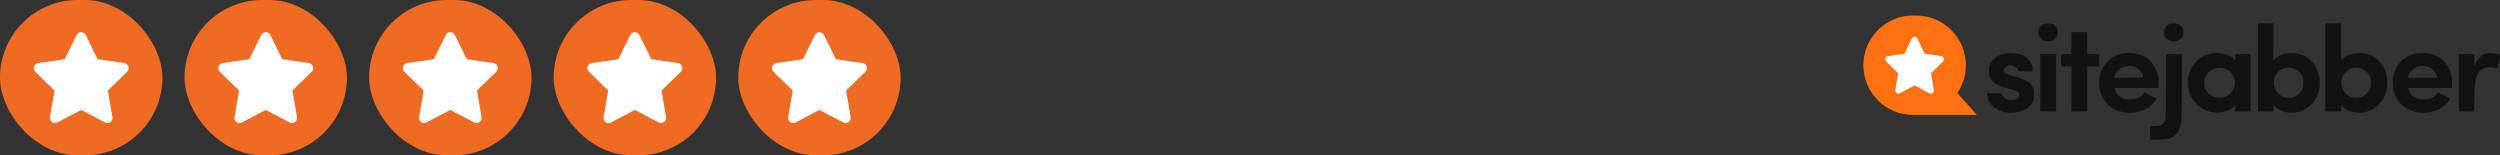 <svg width="322" height="20" viewBox="0 0 322 20" fill="none" xmlns="http://www.w3.org/2000/svg">
<rect x="0" y="0" width="322" height="20" fill="#333333" stroke="none"/>
<rect width="20.918" height="20" rx="10" fill="#EF6A23"/>
<path d="M16.379 9.243L13.896 11.664L14.482 15.082C14.524 15.328 14.422 15.577 14.221 15.724C14.106 15.807 13.97 15.849 13.835 15.849C13.73 15.849 13.625 15.824 13.529 15.774L10.459 14.16L7.389 15.774C7.168 15.89 6.9 15.871 6.697 15.725C6.495 15.578 6.394 15.329 6.436 15.083L7.023 11.665L4.539 9.244C4.359 9.07 4.296 8.809 4.372 8.571C4.45 8.334 4.655 8.161 4.902 8.125L8.335 7.625L9.871 4.516C9.98 4.291 10.209 4.149 10.459 4.149C10.709 4.149 10.937 4.291 11.047 4.515L12.583 7.625L16.016 8.124C16.263 8.16 16.469 8.333 16.545 8.571C16.623 8.808 16.558 9.069 16.379 9.243Z" fill="white"/>
<rect x="23.77" width="20.918" height="20" rx="10" fill="#EF6A23"/>
<path d="M40.15 9.243L37.667 11.664L38.253 15.082C38.295 15.328 38.193 15.577 37.992 15.724C37.877 15.807 37.742 15.849 37.606 15.849C37.501 15.849 37.396 15.824 37.3 15.774L34.23 14.16L31.16 15.774C30.939 15.89 30.671 15.871 30.468 15.725C30.267 15.578 30.165 15.329 30.207 15.083L30.794 11.665L28.31 9.244C28.13 9.07 28.067 8.809 28.143 8.571C28.221 8.334 28.426 8.161 28.673 8.125L32.106 7.625L33.642 4.516C33.752 4.291 33.98 4.149 34.23 4.149C34.48 4.149 34.708 4.291 34.818 4.515L36.354 7.625L39.787 8.124C40.034 8.16 40.24 8.333 40.316 8.571C40.394 8.808 40.329 9.069 40.15 9.243Z" fill="white"/>
<rect x="47.541" width="20.918" height="20" rx="10" fill="#EF6A23"/>
<path d="M63.92 9.243L61.437 11.664L62.023 15.082C62.065 15.328 61.964 15.577 61.762 15.724C61.647 15.807 61.512 15.849 61.376 15.849C61.271 15.849 61.166 15.824 61.07 15.774L58 14.16L54.93 15.774C54.709 15.89 54.441 15.871 54.238 15.725C54.036 15.578 53.935 15.329 53.977 15.083L54.564 11.665L52.08 9.244C51.9 9.07 51.837 8.809 51.913 8.571C51.991 8.334 52.196 8.161 52.443 8.125L55.876 7.625L57.411 4.516C57.522 4.291 57.75 4.149 58 4.149C58.25 4.149 58.477 4.291 58.588 4.515L60.124 7.625L63.557 8.124C63.804 8.16 64.01 8.333 64.086 8.571C64.164 8.808 64.099 9.069 63.92 9.243Z" fill="white"/>
<rect x="71.311" width="20.918" height="20" rx="10" fill="#EF6A23"/>
<path d="M87.69 9.243L85.207 11.664L85.793 15.082C85.835 15.328 85.734 15.577 85.532 15.724C85.417 15.807 85.282 15.849 85.146 15.849C85.041 15.849 84.936 15.824 84.84 15.774L81.77 14.16L78.7 15.774C78.479 15.89 78.211 15.871 78.008 15.725C77.806 15.578 77.705 15.329 77.748 15.083L78.334 11.665L75.85 9.244C75.67 9.07 75.607 8.809 75.683 8.571C75.761 8.334 75.966 8.161 76.213 8.125L79.646 7.625L81.182 4.516C81.291 4.291 81.52 4.149 81.77 4.149C82.02 4.149 82.248 4.291 82.358 4.515L83.894 7.625L87.327 8.124C87.574 8.16 87.78 8.333 87.856 8.571C87.934 8.808 87.869 9.069 87.69 9.243Z" fill="white"/>
<rect x="95.082" width="20.918" height="20" rx="10" fill="#EF6A23"/>
<path d="M111.461 9.243L108.978 11.664L109.564 15.082C109.606 15.328 109.504 15.577 109.303 15.724C109.188 15.807 109.053 15.849 108.917 15.849C108.812 15.849 108.707 15.824 108.611 15.774L105.541 14.16L102.471 15.774C102.25 15.89 101.982 15.871 101.779 15.725C101.578 15.578 101.476 15.329 101.518 15.083L102.105 11.665L99.621 9.244C99.441 9.07 99.378 8.809 99.454 8.571C99.532 8.334 99.737 8.161 99.984 8.125L103.417 7.625L104.953 4.516C105.063 4.291 105.291 4.149 105.541 4.149C105.791 4.149 106.019 4.291 106.129 4.515L107.665 7.625L111.098 8.124C111.345 8.16 111.551 8.333 111.627 8.571C111.705 8.808 111.64 9.069 111.461 9.243Z" fill="white"/>
<path d="M263.158 3.134C262.795 3.322 262.578 3.65 262.546 4.047C262.476 4.904 263.215 5.483 264.159 5.313C264.465 5.256 264.86 4.891 264.994 4.551C265.198 4.022 264.949 3.385 264.446 3.134C264.108 2.963 263.483 2.963 263.158 3.134Z" fill="#121212"/>
<path d="M279.39 3.108C278.772 3.423 278.543 4.11 278.849 4.708C279.231 5.458 280.41 5.559 280.971 4.897C281.449 4.343 281.277 3.461 280.633 3.133C280.321 2.976 279.671 2.963 279.39 3.108Z" fill="#121212"/>
<path fill-rule="evenodd" clip-rule="evenodd" d="M290.832 14.347V8.677V3.008H291.819H292.807V5.408V7.808L293.075 7.543C293.572 7.052 294.242 6.825 295.166 6.831C297.135 6.844 298.614 8.28 298.773 10.334C298.945 12.545 297.524 14.321 295.427 14.51C294.547 14.592 293.598 14.296 293.081 13.78L292.807 13.515V13.931V14.347H291.819H290.832ZM296.472 9.692C296.242 9.282 295.879 8.968 295.49 8.835C294.878 8.64 294.413 8.665 293.884 8.93C292.775 9.49 292.52 11.046 293.393 11.985C294.292 12.961 295.872 12.766 296.472 11.607C296.644 11.273 296.663 11.179 296.663 10.637C296.663 10.082 296.644 10.001 296.472 9.692Z" fill="#121212"/>
<path fill-rule="evenodd" clip-rule="evenodd" d="M299.501 14.347V8.677V3.008H300.521H301.541V5.383V7.758L301.783 7.531C302.28 7.052 302.943 6.832 303.867 6.832C305.454 6.844 306.723 7.745 307.258 9.244C307.481 9.88 307.532 10.958 307.379 11.663C307.086 12.961 306.13 14 304.874 14.378C303.822 14.706 302.503 14.473 301.853 13.849L301.541 13.553V13.95V14.347H300.521H299.501ZM305.244 9.837C305.072 9.446 304.664 9.043 304.282 8.873C302.79 8.224 301.222 9.547 301.63 11.122C301.872 12.067 302.58 12.615 303.555 12.609C304.262 12.602 304.944 12.142 305.257 11.456C305.448 11.034 305.442 10.271 305.244 9.837Z" fill="#121212"/>
<path d="M266.803 5.559V6.976H266.134H265.465V7.764V8.551H266.134H266.803V11.449V14.347H267.823H268.843V11.449V8.551H269.608H270.373V7.764V6.976H269.608L268.843 6.976V5.559V4.142H267.823H266.803V5.559Z" fill="#121212"/>
<path d="M258.549 6.832C258.224 6.876 257.676 7.046 257.408 7.178C257.045 7.361 256.554 7.84 256.363 8.205C256.21 8.482 256.19 8.596 256.19 9.119C256.19 9.648 256.21 9.761 256.369 10.076C256.688 10.712 257.274 11.046 258.804 11.443C259.639 11.657 259.779 11.714 259.938 11.89C260.129 12.104 260.136 12.275 259.951 12.558C259.734 12.886 258.976 13.005 258.485 12.779C258.198 12.646 257.918 12.369 257.848 12.155C257.809 12.023 257.784 12.016 256.879 12.016H255.948L255.986 12.369C256.12 13.667 257.574 14.624 259.218 14.511C260.512 14.423 261.43 13.931 261.831 13.119C261.965 12.848 261.991 12.716 261.991 12.205C261.991 11.708 261.965 11.556 261.844 11.317C261.462 10.549 260.933 10.221 259.518 9.868C258.198 9.534 257.937 9.339 258.141 8.86C258.236 8.627 258.619 8.426 258.963 8.426C259.409 8.426 259.919 8.772 259.919 9.068C259.919 9.169 260.002 9.182 260.882 9.182H261.85L261.812 8.829C261.717 7.934 261.035 7.21 260.027 6.952C259.645 6.851 258.842 6.788 258.549 6.832Z" fill="#121212"/>
<path fill-rule="evenodd" clip-rule="evenodd" d="M271.456 7.915C272.055 7.323 272.756 6.977 273.591 6.857C274.139 6.781 274.254 6.781 274.809 6.857C276.797 7.128 278.021 8.583 278.021 10.674V11.323H275.178H272.342L272.38 11.462C272.546 12.029 272.897 12.432 273.426 12.671C273.661 12.778 273.846 12.804 274.356 12.804C275.14 12.797 275.516 12.659 275.95 12.199L276.243 11.89L276.957 12.274C277.352 12.482 277.696 12.678 277.722 12.709C277.817 12.797 277.173 13.547 276.765 13.818C275.727 14.517 274.21 14.719 272.954 14.322C271.36 13.818 270.373 12.419 270.373 10.662C270.373 9.547 270.729 8.633 271.456 7.915ZM275.893 9.458C275.708 9.061 275.288 8.702 274.873 8.582C273.758 8.255 272.636 8.816 272.381 9.823L272.337 10H274.191C275.545 10 275.975 10.018 276.037 9.876C276.071 9.797 275.991 9.668 275.893 9.458Z" fill="#121212"/>
<path fill-rule="evenodd" clip-rule="evenodd" d="M281.946 9.496C282.36 8.098 283.546 7.077 285.025 6.85C286.025 6.699 287.313 7.071 287.772 7.657L287.899 7.814V7.392V6.976H288.887H289.875V10.662V14.347H288.887L287.899 14.347V13.937V13.521L287.663 13.755C287.013 14.378 285.764 14.655 284.712 14.416C283.278 14.082 282.144 12.904 281.87 11.449C281.748 10.832 281.78 10.044 281.946 9.496ZM286.566 12.489C288.197 11.928 288.318 9.673 286.757 8.917C286.343 8.716 285.571 8.69 285.119 8.867C284.66 9.043 284.303 9.371 284.08 9.824C283.914 10.146 283.882 10.284 283.882 10.662C283.882 11.04 283.914 11.179 284.08 11.5C284.309 11.96 284.666 12.281 285.138 12.457C285.552 12.609 286.164 12.621 286.566 12.489Z" fill="#121212"/>
<path fill-rule="evenodd" clip-rule="evenodd" d="M309.247 7.928C309.852 7.329 310.547 6.989 311.452 6.85C311.943 6.768 312.797 6.844 313.345 7.014C314.237 7.291 314.945 7.883 315.391 8.728C315.703 9.307 315.818 9.824 315.818 10.643V11.323H312.988H310.152L310.209 11.518C310.311 11.865 310.592 12.261 310.866 12.45C311.815 13.093 313.307 12.892 313.919 12.028L314.021 11.884L314.76 12.268C315.168 12.482 315.512 12.677 315.525 12.703C315.582 12.797 315.111 13.402 314.779 13.66C314.129 14.177 313.326 14.454 312.313 14.51C310.031 14.649 308.297 13.106 308.189 10.851C308.131 9.654 308.482 8.677 309.247 7.928ZM313.312 8.948C313.127 8.777 312.904 8.652 312.687 8.589C312.267 8.463 311.731 8.469 311.336 8.595C310.807 8.771 310.31 9.294 310.182 9.823L310.144 10H312.018H313.892L313.828 9.76C313.726 9.395 313.618 9.225 313.312 8.948Z" fill="#121212"/>
<path d="M320.349 6.85C319.743 6.976 319.195 7.449 318.87 8.135L318.685 8.52V7.745V6.976H317.697H316.709V10.662V14.347H317.697H318.685V12.999C318.685 10.221 318.94 9.295 319.826 8.847C320.234 8.646 320.821 8.614 321.337 8.772C321.509 8.822 321.662 8.841 321.687 8.816C321.732 8.765 322 7.367 322 7.178C322 6.932 320.954 6.731 320.349 6.85Z" fill="#121212"/>
<path d="M262.786 10.662V14.347H263.806H264.826V10.662V6.976H263.806H262.786V10.662Z" fill="#121212"/>
<path d="M278.977 11.083C278.977 13.805 278.952 15.279 278.907 15.436C278.869 15.575 278.748 15.783 278.633 15.902C278.403 16.154 278.123 16.23 277.403 16.236H276.938V17.118V18H277.913C279.041 18 279.404 17.924 279.914 17.578C280.494 17.194 280.838 16.52 280.953 15.556C280.985 15.247 281.017 13.263 281.017 10.989V6.976H279.997H278.977V11.083Z" fill="#121212"/>
<path fill-rule="evenodd" clip-rule="evenodd" d="M246.401 2C242.866 2 240 4.866 240 8.401C240 11.936 242.866 14.802 246.401 14.802H246.6L246.6 14.803H254.615L252.113 11.972C252.8 10.952 253.201 9.723 253.201 8.401C253.201 4.866 250.335 2 246.8 2H246.401Z" fill="#FF7110"/>
<path d="M250.25 7.929L248.72 9.442L249.081 11.579C249.107 11.733 249.044 11.889 248.92 11.981C248.849 12.033 248.765 12.059 248.682 12.059C248.617 12.059 248.553 12.044 248.493 12.012L246.601 11.003L244.708 12.012C244.572 12.085 244.407 12.072 244.282 11.981C244.158 11.889 244.095 11.734 244.121 11.58L244.483 9.443L242.951 7.929C242.841 7.82 242.802 7.657 242.849 7.508C242.896 7.36 243.023 7.252 243.175 7.229L245.291 6.917L246.238 4.973C246.306 4.832 246.447 4.744 246.601 4.744C246.755 4.744 246.895 4.832 246.963 4.972L247.91 6.917L250.026 7.229C250.179 7.251 250.305 7.36 250.352 7.508C250.401 7.657 250.36 7.82 250.25 7.929Z" fill="white"/>
</svg>
